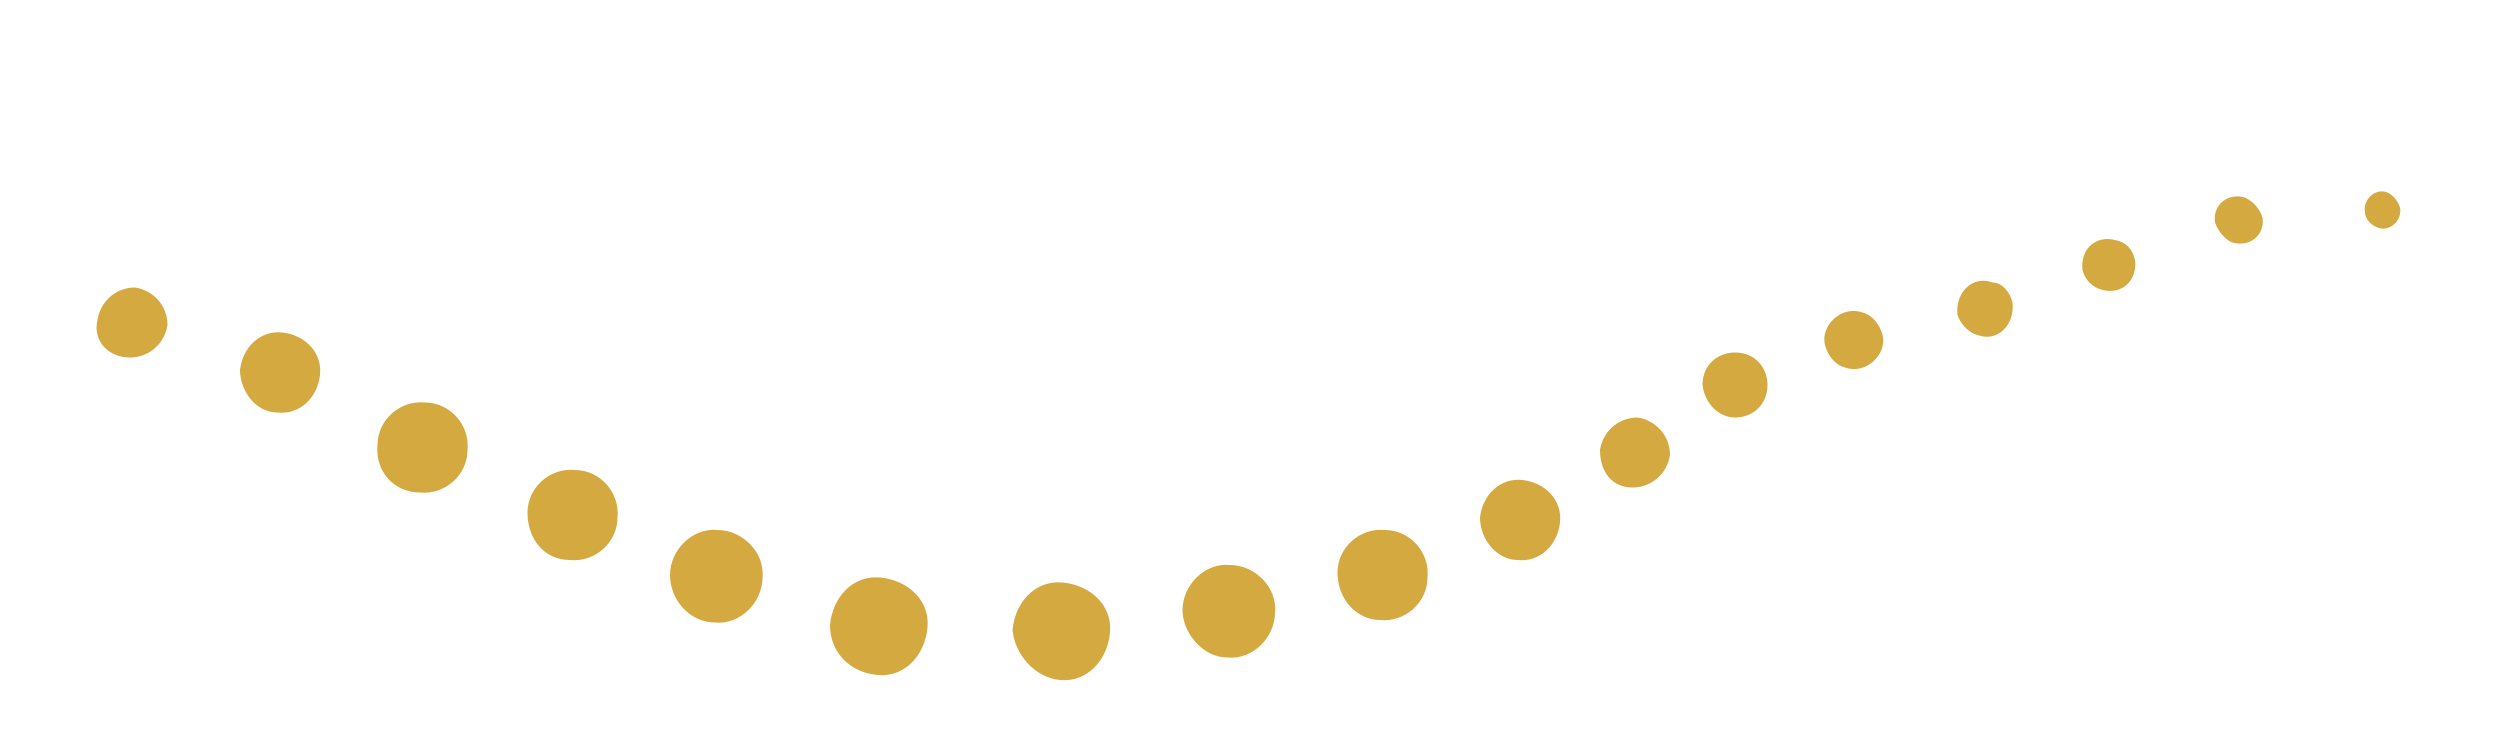 <?xml version="1.0" encoding="UTF-8"?> <!-- Generator: Adobe Illustrator 23.0.3, SVG Export Plug-In . SVG Version: 6.00 Build 0) --> <svg xmlns="http://www.w3.org/2000/svg" xmlns:xlink="http://www.w3.org/1999/xlink" id="Слой_1" x="0px" y="0px" viewBox="0 0 100 30" style="enable-background:new 0 0 100 30;" xml:space="preserve"> <style type="text/css"> .st0{fill:#D4A940;} </style> <g> <path class="st0" d="M59.2,20.7c0.1-0.9,0.8-1.6,1.7-1.5s1.6,0.8,1.5,1.7c-0.1,0.9-0.8,1.6-1.7,1.5C59.9,22.4,59.2,21.6,59.2,20.7z M9.6,14.8c0.1-0.9,0.8-1.6,1.7-1.5s1.6,0.8,1.5,1.7s-0.8,1.6-1.7,1.5C10.2,16.5,9.6,15.6,9.6,14.8z M65.3,19.5 c0.8,0,1.4-0.6,1.5-1.3c0-0.8-0.6-1.4-1.3-1.5c-0.8,0-1.4,0.6-1.5,1.3C64,18.9,64.5,19.5,65.3,19.5z M5.2,14.3 c0.8,0,1.4-0.6,1.5-1.3c0-0.8-0.6-1.4-1.3-1.5c-0.8,0-1.4,0.6-1.5,1.3C3.7,13.6,4.3,14.3,5.2,14.3z M69.4,16.7 c0.7,0,1.3-0.5,1.3-1.3c0-0.7-0.5-1.3-1.3-1.3c-0.7,0-1.3,0.5-1.3,1.3C68.2,16.2,68.8,16.7,69.4,16.7z M73.8,14.7 c0.8,0.3,1.7-0.5,1.5-1.3c-0.1-0.4-0.4-0.8-0.8-0.9c-0.8-0.3-1.7,0.5-1.5,1.3C73.1,14.2,73.4,14.6,73.8,14.7z M79.1,13.4 c0.8,0.3,1.5-0.4,1.4-1.3c-0.1-0.4-0.4-0.8-0.8-0.8c-0.8-0.3-1.5,0.4-1.4,1.3C78.4,12.9,78.7,13.3,79.1,13.4z M84.1,11.6 c0.8,0.2,1.4-0.4,1.3-1.2c-0.1-0.4-0.3-0.7-0.8-0.8c-0.8-0.2-1.4,0.4-1.3,1.2C83.4,11.2,83.7,11.5,84.1,11.6z M89.3,9.7 c0.7,0.2,1.3-0.3,1.2-1c-0.1-0.3-0.3-0.6-0.7-0.8c-0.7-0.2-1.3,0.3-1.2,1C88.7,9.2,89,9.6,89.3,9.7z M95.1,9.1 c0.5,0.2,1-0.3,0.9-0.8c-0.1-0.3-0.3-0.5-0.5-0.6c-0.5-0.2-1,0.3-0.9,0.8C94.6,8.7,94.8,9,95.1,9.1z M55.2,24.8 c1,0.1,1.9-0.7,1.9-1.7c0.1-1-0.7-1.9-1.7-1.9c-1-0.1-1.9,0.7-1.9,1.7C53.5,24,54.3,24.8,55.2,24.8z M22.8,22.4 c1,0.1,1.9-0.7,1.9-1.7c0.1-1-0.7-1.9-1.7-1.9c-1-0.1-1.9,0.7-1.9,1.7C21.1,21.6,21.8,22.4,22.8,22.4z M16.8,19.7 c1,0.1,1.9-0.7,1.9-1.7c0.1-1-0.7-1.9-1.7-1.9c-1-0.1-1.9,0.7-1.9,1.7C15,18.9,15.8,19.7,16.8,19.7z M49.1,26.3 c1,0.1,1.9-0.8,1.9-1.8c0.1-1-0.8-1.9-1.8-1.9c-1-0.1-1.9,0.8-1.9,1.8C47.3,25.3,48.1,26.3,49.1,26.3z M28.6,24.9 c1,0.1,1.9-0.8,1.9-1.8c0.1-1-0.8-1.9-1.8-1.9c-1-0.1-1.9,0.8-1.9,1.8C26.8,24,27.6,24.9,28.6,24.9z M35.1,27 c1.1,0.1,1.9-0.8,2-1.9s-0.8-1.9-1.9-2c-1.1-0.1-1.9,0.8-2,1.9C33.2,26.1,34,26.9,35.1,27z M42.4,27.2c1.1,0.1,1.9-0.8,2-1.9 s-0.8-1.9-1.9-2c-1.1-0.1-1.9,0.8-2,1.9C40.6,26.2,41.4,27.1,42.4,27.2z"></path> </g> </svg> 
